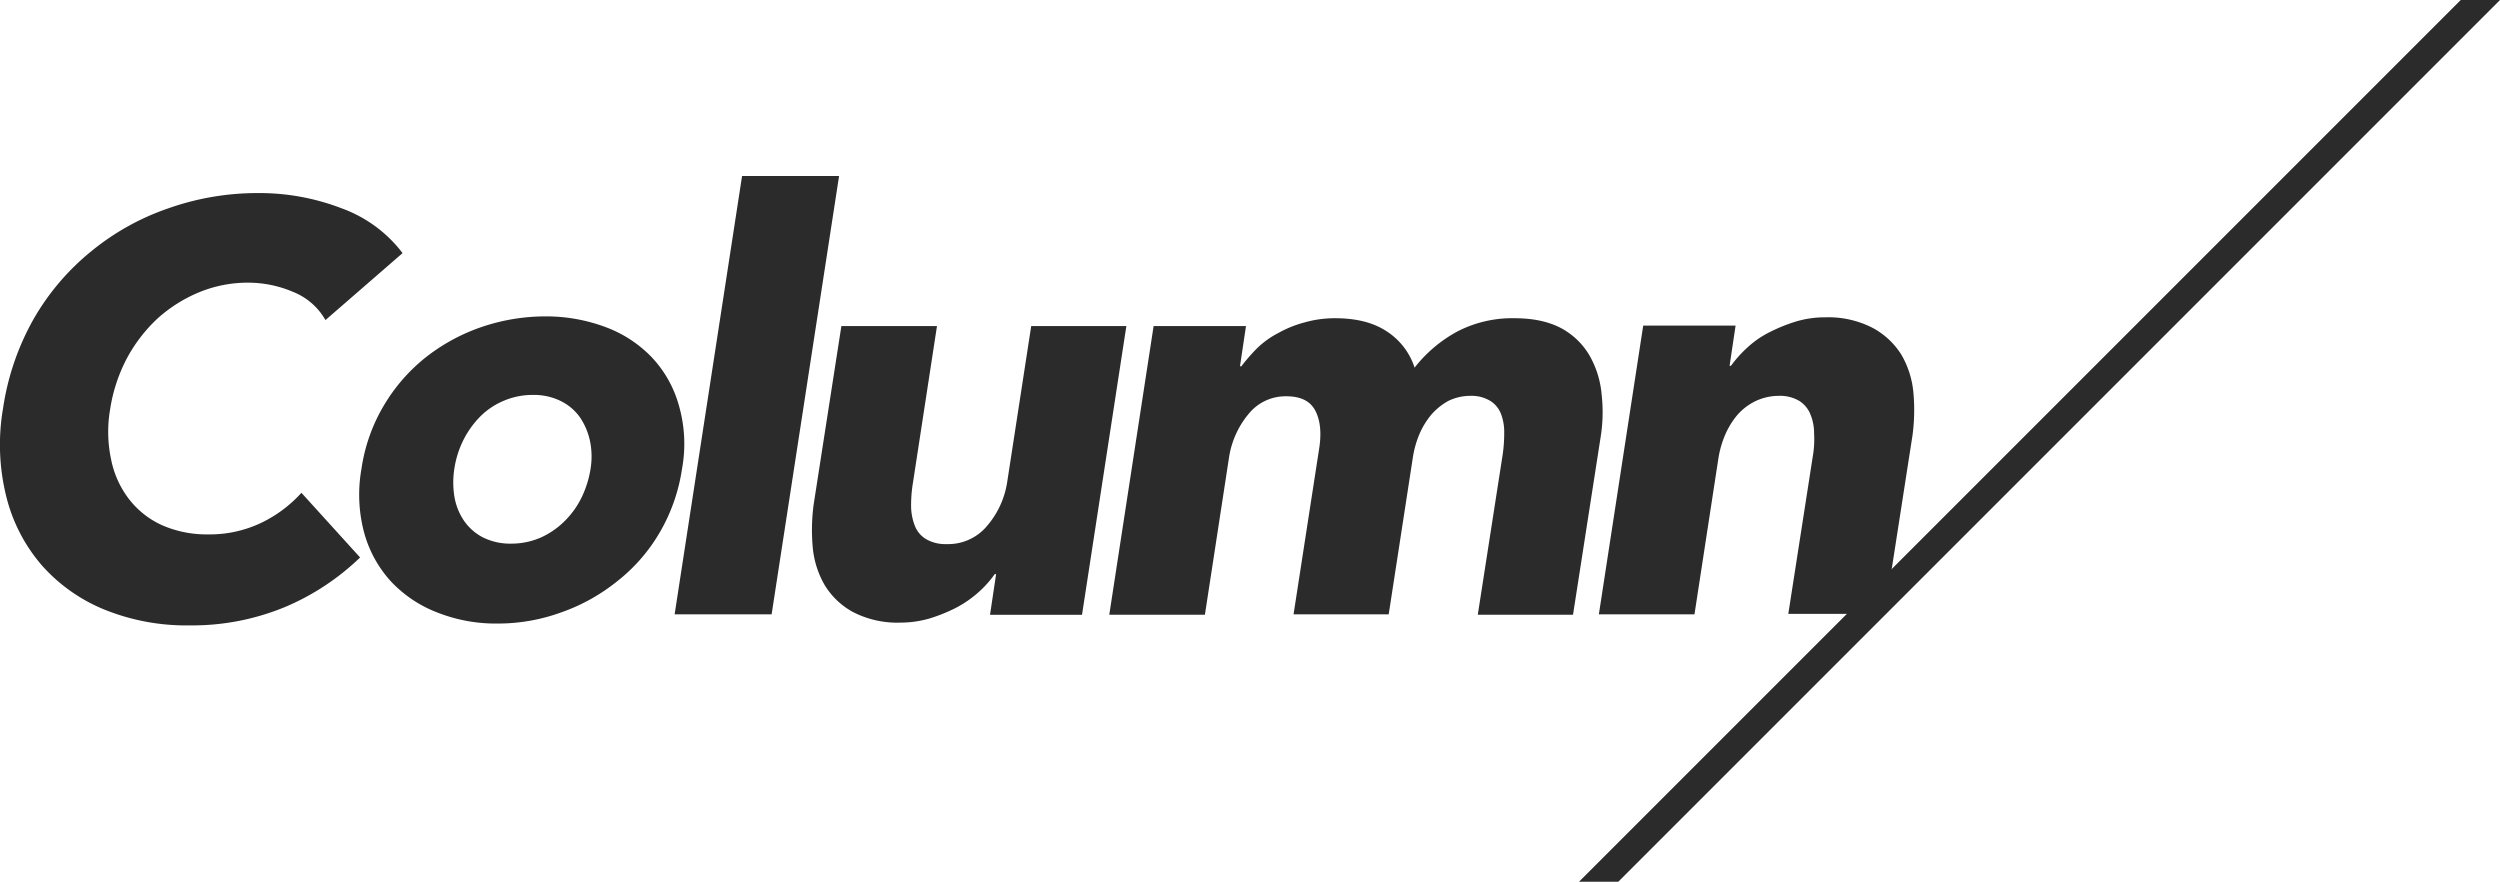 <svg xmlns="http://www.w3.org/2000/svg" width="670.451" height="236.465" viewBox="0 0 670.451 236.465">
  <g id="レイヤー_2" transform="translate(-0.039)">
    <g id="グループ_1853" data-name="グループ 1853" transform="translate(0.039 47.194)">
      <g id="グループ_1852" data-name="グループ 1852">
        <path id="パス_1256" data-name="パス 1256" d="M76.541,152.786a65.087,65.087,0,0,1-25.517,4.955,58.583,58.583,0,0,1-22.916-4.212,45.16,45.16,0,0,1-16.846-11.891,44.483,44.483,0,0,1-9.538-18.456A57.594,57.594,0,0,1,.858,99.523,69.208,69.208,0,0,1,9.033,75.616,65,65,0,0,1,24.517,57.407,66.625,66.625,0,0,1,45.2,45.888,71.69,71.69,0,0,1,69.357,41.8a61.381,61.381,0,0,1,22.3,4.088A35.831,35.831,0,0,1,108,57.9L87.318,75.864a17.309,17.309,0,0,0-8.671-7.556A30.675,30.675,0,0,0,66.632,65.83a34.173,34.173,0,0,0-13.254,2.6,38.713,38.713,0,0,0-11.148,7.06,41.3,41.3,0,0,0-8.175,10.653,43.317,43.317,0,0,0-4.459,13.5,35.637,35.637,0,0,0,.248,13.626,25.463,25.463,0,0,0,4.831,10.653,23.356,23.356,0,0,0,8.795,6.937,29.688,29.688,0,0,0,12.263,2.477,32.167,32.167,0,0,0,14.369-3.1,35.111,35.111,0,0,0,10.777-8.051l15.731,17.342A65.831,65.831,0,0,1,76.541,152.786Z" transform="translate(-0.039 -37.217)" fill="#2b2b2b"/>
        <path id="パス_1257" data-name="パス 1257" d="M164.379,109.377a47.575,47.575,0,0,1-6.07,17.218,46.144,46.144,0,0,1-11.4,13.006,50.568,50.568,0,0,1-14.988,8.3,49.63,49.63,0,0,1-17.094,2.973,42.807,42.807,0,0,1-16.1-2.973,33.572,33.572,0,0,1-12.387-8.3,31.808,31.808,0,0,1-7.184-13.006,39.536,39.536,0,0,1-.743-17.218,46.155,46.155,0,0,1,6.07-17.094A47.209,47.209,0,0,1,95.756,79.4a50.809,50.809,0,0,1,14.864-8.051A53.035,53.035,0,0,1,127.59,68.5a45.542,45.542,0,0,1,16.227,2.849A33.057,33.057,0,0,1,156.2,79.4a30.767,30.767,0,0,1,7.308,12.882A37.117,37.117,0,0,1,164.379,109.377Zm-24.526,0a20.653,20.653,0,0,0-.124-7.308,17.921,17.921,0,0,0-2.6-6.317,13.675,13.675,0,0,0-5.079-4.459,16.351,16.351,0,0,0-7.68-1.734,19.723,19.723,0,0,0-8.175,1.734,19.431,19.431,0,0,0-6.317,4.459,24.885,24.885,0,0,0-4.335,6.317,26.189,26.189,0,0,0-2.23,7.308,24.09,24.09,0,0,0,0,7.308,16.263,16.263,0,0,0,2.477,6.441,13.981,13.981,0,0,0,5.079,4.583,16.351,16.351,0,0,0,7.68,1.734,19.723,19.723,0,0,0,8.175-1.734,21.775,21.775,0,0,0,6.441-4.583,23.075,23.075,0,0,0,4.459-6.441A27.5,27.5,0,0,0,139.853,109.377Z" transform="translate(18.526 -30.844)" fill="#2b2b2b"/>
        <path id="パス_1258" data-name="パス 1258" d="M146.1,155.651,164.185,38.1H190.2L172.112,155.651Z" transform="translate(34.823 -38.1)" fill="#2b2b2b"/>
        <path id="パス_1259" data-name="パス 1259" d="M223.607,147.894l1.61-10.777h-.372a27.827,27.827,0,0,1-4.459,4.955,29.664,29.664,0,0,1-5.946,4.088,44.264,44.264,0,0,1-7.061,2.849,28.288,28.288,0,0,1-7.8,1.115,25.933,25.933,0,0,1-12.758-2.849,20.145,20.145,0,0,1-7.556-7.184,24.52,24.52,0,0,1-3.221-10.157,51.214,51.214,0,0,1,.248-11.52L183.721,70.6h25.641l-6.441,41.991a36.722,36.722,0,0,0-.5,6.193,14.565,14.565,0,0,0,.991,5.326,7.12,7.12,0,0,0,2.973,3.592,10.292,10.292,0,0,0,5.574,1.363,13.573,13.573,0,0,0,10.9-4.955,23.419,23.419,0,0,0,5.326-11.644L234.631,70.6h25.517l-11.891,77.418h-24.65Z" transform="translate(41.918 -30.343)" fill="#2b2b2b"/>
        <path id="パス_1260" data-name="パス 1260" d="M339.047,148.3l6.565-42.239a38.15,38.15,0,0,0,.5-6.317,13.483,13.483,0,0,0-.867-5.2,7.123,7.123,0,0,0-2.849-3.468,9.682,9.682,0,0,0-5.326-1.363,13.531,13.531,0,0,0-5.946,1.363,16.781,16.781,0,0,0-4.583,3.716,21.069,21.069,0,0,0-3.221,5.326,26.424,26.424,0,0,0-1.734,6.317L315.14,148.3H289.623l6.813-44.1c.743-4.459.372-7.928-.991-10.529s-3.964-3.84-7.8-3.84a12.724,12.724,0,0,0-10.157,4.831,23.774,23.774,0,0,0-5.2,11.768l-6.441,41.991H240.2l11.891-77.418h24.774l-1.61,10.777h.372a48.9,48.9,0,0,1,4.212-4.831,23.834,23.834,0,0,1,5.7-4.088,30.062,30.062,0,0,1,7.061-2.849,29.615,29.615,0,0,1,8.175-1.115c5.574,0,10.157,1.115,13.749,3.468a18.238,18.238,0,0,1,7.556,9.786,36.784,36.784,0,0,1,11.4-9.662,31.971,31.971,0,0,1,15.36-3.592c5.326,0,9.538.991,12.882,2.849a19.46,19.46,0,0,1,7.432,7.432,25.572,25.572,0,0,1,3.1,10.281A41.907,41.907,0,0,1,372,100.61l-7.432,47.813H339.047Z" transform="translate(57.284 -30.749)" fill="#2b2b2b"/>
        <path id="パス_1261" data-name="パス 1261" d="M396.986,148.347l6.565-42.239a26.807,26.807,0,0,0,.372-6.193,13.431,13.431,0,0,0-.991-5.2,7.673,7.673,0,0,0-2.973-3.592,10.134,10.134,0,0,0-5.45-1.363,14.633,14.633,0,0,0-6.193,1.363,15.389,15.389,0,0,0-4.831,3.592,21.477,21.477,0,0,0-3.344,5.326,26.607,26.607,0,0,0-1.858,6.317l-6.441,41.991H346.2L358.091,70.93h24.774l-1.61,10.777h.372a32.19,32.19,0,0,1,4.459-4.955,25.312,25.312,0,0,1,5.946-4.088,44.263,44.263,0,0,1,7.061-2.849,27.013,27.013,0,0,1,7.8-1.115,25.933,25.933,0,0,1,12.758,2.849,20.531,20.531,0,0,1,7.68,7.184,24.52,24.52,0,0,1,3.221,10.157,51.215,51.215,0,0,1-.248,11.52l-7.432,47.813H396.986Z" transform="translate(82.584 -30.796)" fill="#2b2b2b"/>
      </g>
    </g>
    <g id="グループ_1855" data-name="グループ 1855" transform="translate(423.497)">
      <g id="グループ_1854" data-name="グループ 1854">
        <path id="パス_1262" data-name="パス 1262" d="M578.365,0,341.9,236.465h10.529L588.894,0Z" transform="translate(-341.9)" fill="#2b2b2b"/>
      </g>
    </g>
  </g>
</svg>
